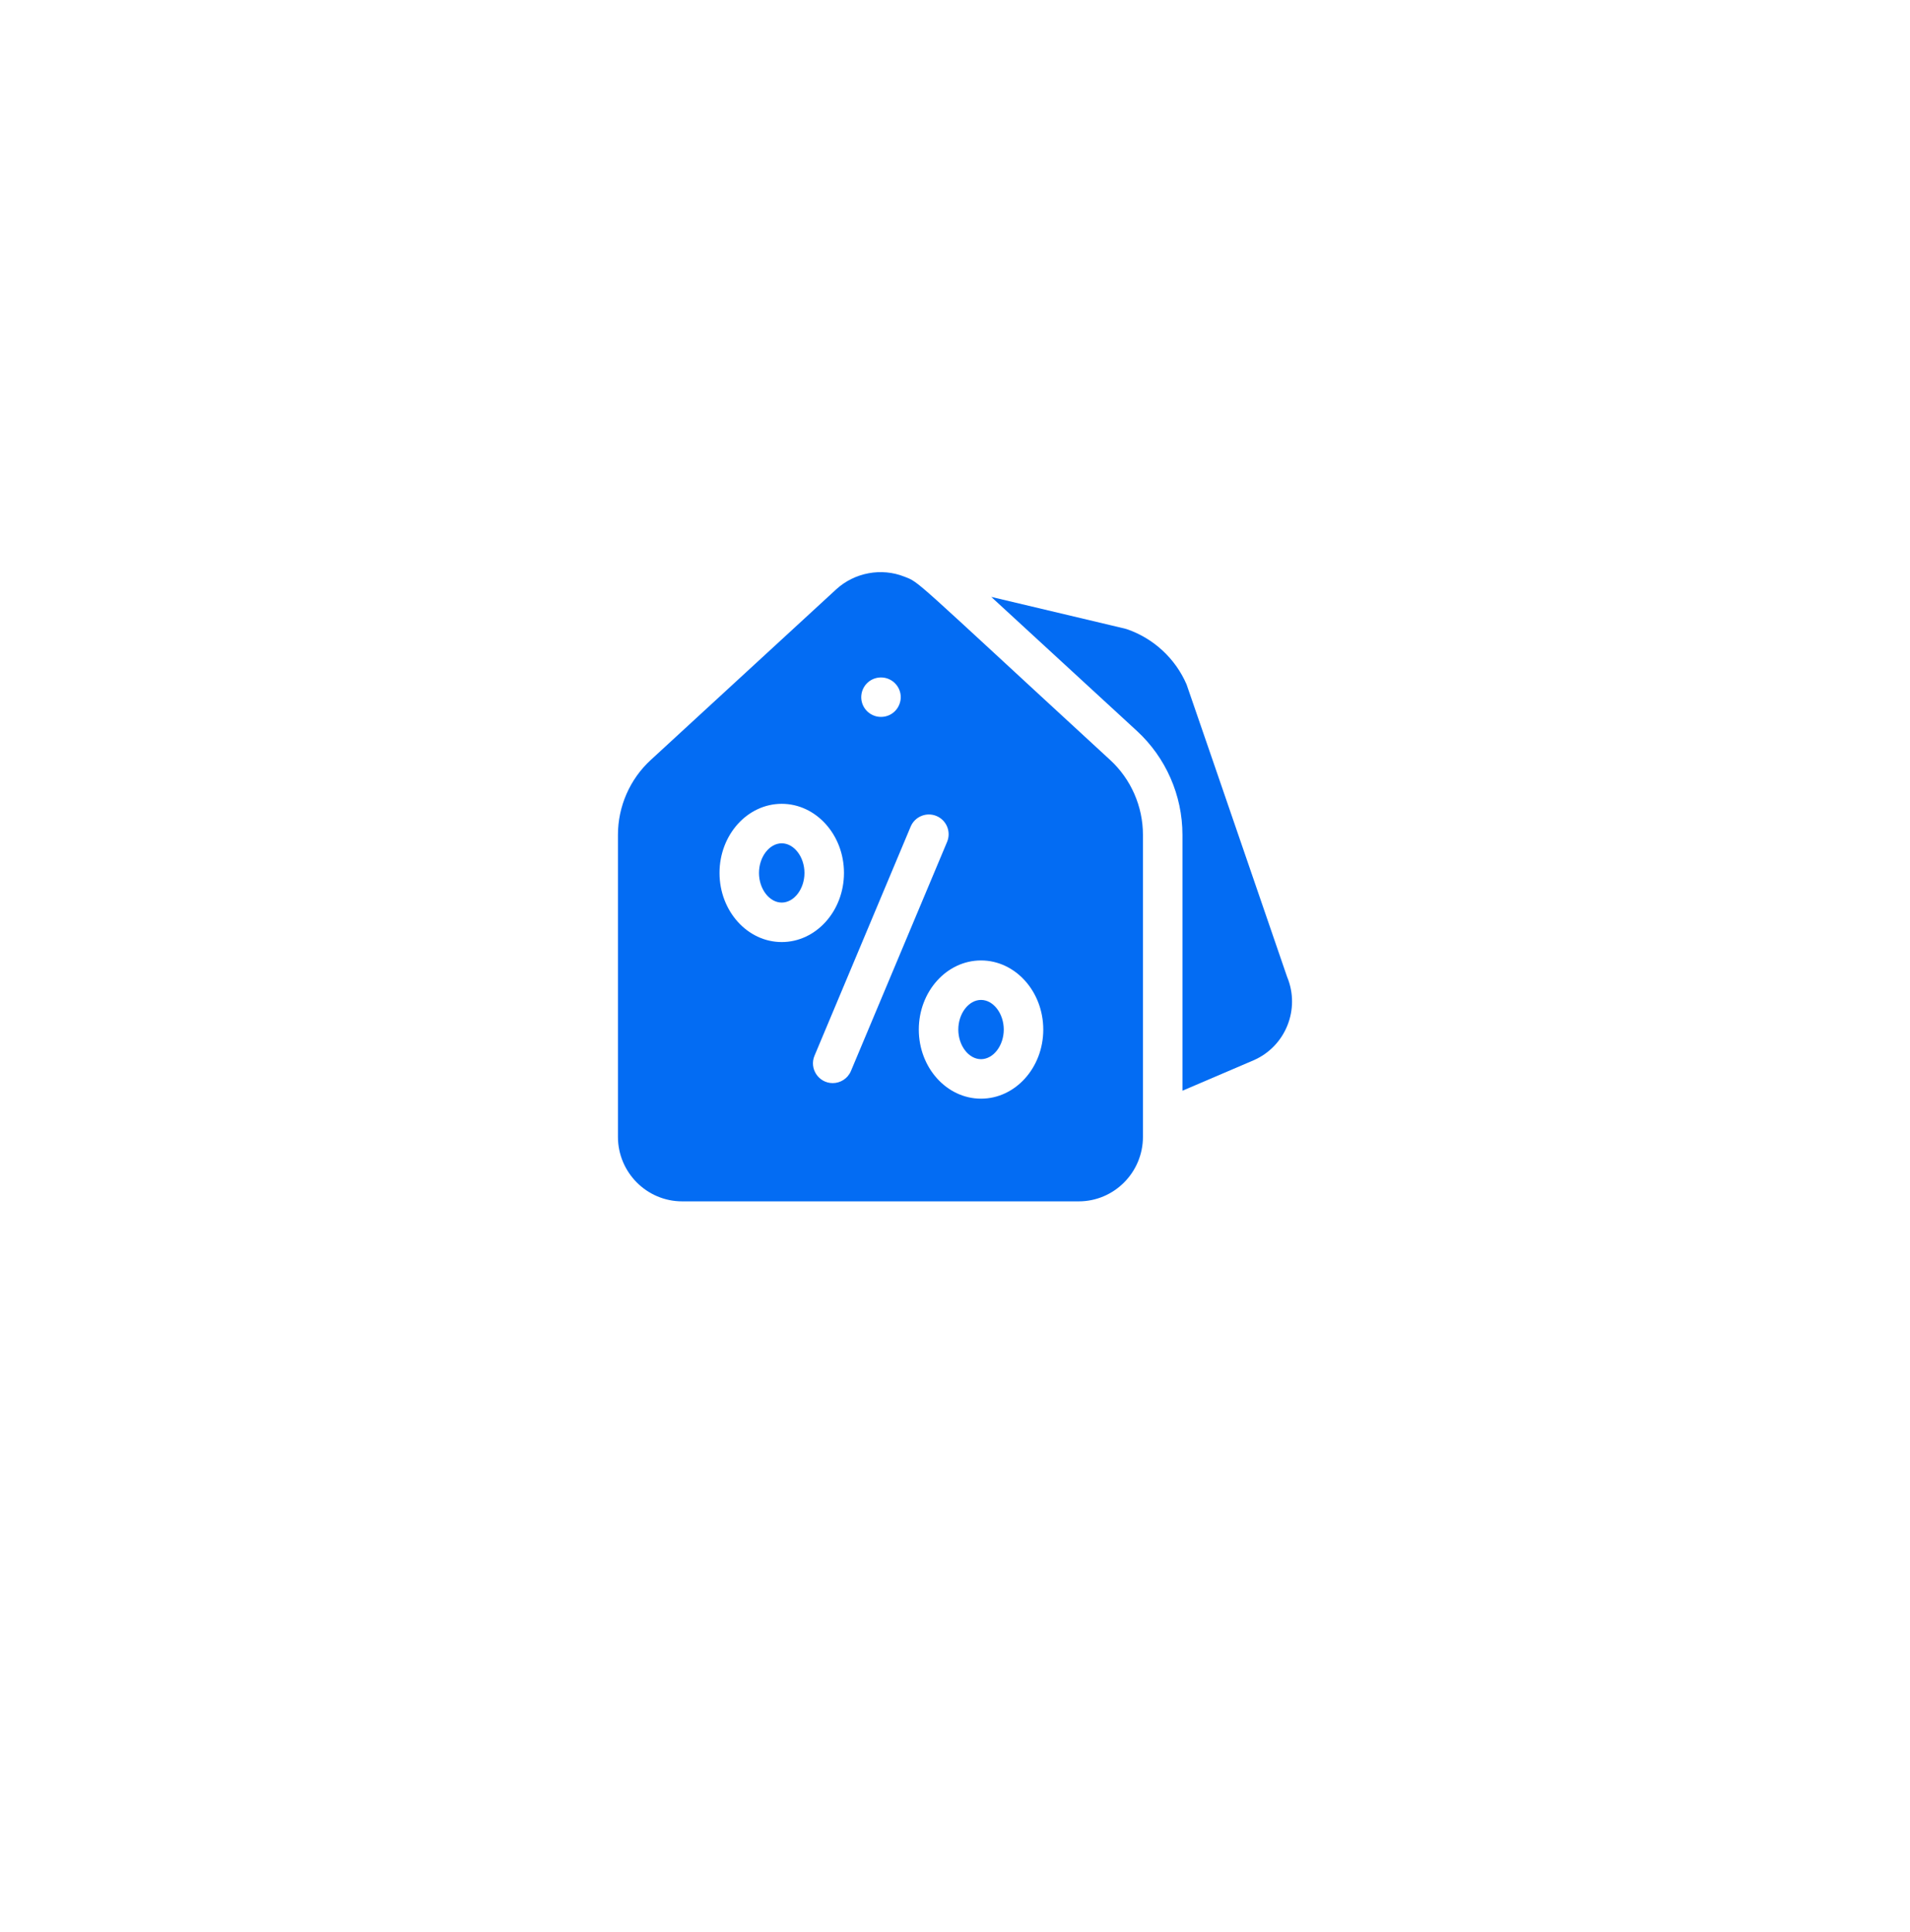 <?xml version="1.0" encoding="UTF-8"?> <svg xmlns="http://www.w3.org/2000/svg" width="85" height="86" viewBox="0 0 85 86" fill="none"> <g filter="url(#filter0_d)"> <ellipse cx="42.5" cy="39.464" rx="32.5" ry="32.498" fill="white"></ellipse> </g> <g clip-path="url(#clip0)"> <path d="M34.789 37.533C34.24 37.533 33.777 38.137 33.777 38.852C33.777 39.566 34.24 40.17 34.789 40.17C35.337 40.17 35.801 39.566 35.801 38.852C35.801 38.137 35.337 37.533 34.789 37.533V37.533Z" fill="#036CF3"></path> <path d="M43.658 44.503C43.109 44.503 42.647 45.107 42.647 45.822C42.647 46.536 43.109 47.14 43.658 47.14C44.206 47.14 44.67 46.536 44.67 45.822C44.67 45.107 44.206 44.503 43.658 44.503Z" fill="#036CF3"></path> <path d="M49.405 33.824C40.494 25.625 40.95 25.938 40.242 25.663C39.235 25.263 38.037 25.472 37.209 26.233L28.96 33.824C28.032 34.676 27.5 35.891 27.5 37.155V50.596C27.5 52.179 28.782 53.468 30.358 53.468H48.007C49.582 53.468 50.864 52.179 50.864 50.596V37.155C50.864 35.891 50.332 34.676 49.405 33.824V33.824ZM38.332 30.942C38.385 30.431 38.854 30.069 39.378 30.167C39.879 30.271 40.162 30.753 40.068 31.2C39.969 31.678 39.52 31.982 39.035 31.891C38.571 31.794 38.288 31.373 38.332 30.942ZM32.02 38.85C32.02 37.154 33.262 35.775 34.789 35.775C36.316 35.775 37.559 37.154 37.559 38.85C37.559 40.547 36.316 41.927 34.789 41.927C33.262 41.927 32.02 40.547 32.02 38.85V38.85ZM37.058 48.205C36.437 48.205 36.004 47.568 36.248 46.986L40.527 36.789C40.715 36.341 41.23 36.13 41.678 36.318C42.125 36.506 42.336 37.021 42.148 37.469L37.869 47.666C37.728 48.002 37.402 48.205 37.058 48.205V48.205ZM43.658 48.898C42.131 48.898 40.889 47.519 40.889 45.823C40.889 44.126 42.131 42.746 43.658 42.746C45.185 42.746 46.428 44.126 46.428 45.823C46.428 47.519 45.185 48.898 43.658 48.898Z" fill="#036CF3"></path> <path d="M57.279 43.475C54.417 35.145 52.828 30.514 52.805 30.461C52.308 29.31 51.341 28.414 50.154 28.004C50.086 27.981 50.488 28.079 44.113 26.566L50.594 32.53C51.883 33.714 52.622 35.4 52.622 37.155V48.544L55.784 47.191C57.214 46.572 57.879 44.911 57.279 43.475Z" fill="#036CF3"></path> </g> <defs> <filter id="filter0_d" x="0" y="0.967" width="85" height="84.995" filterUnits="userSpaceOnUse" color-interpolation-filters="sRGB"> <feFlood flood-opacity="0" result="BackgroundImageFix"></feFlood> <feColorMatrix in="SourceAlpha" type="matrix" values="0 0 0 0 0 0 0 0 0 0 0 0 0 0 0 0 0 0 127 0"></feColorMatrix> <feOffset dy="4"></feOffset> <feGaussianBlur stdDeviation="5"></feGaussianBlur> <feColorMatrix type="matrix" values="0 0 0 0 0.086 0 0 0 0 0.082 0 0 0 0 0.149 0 0 0 0.1 0"></feColorMatrix> <feBlend mode="normal" in2="BackgroundImageFix" result="effect1_dropShadow"></feBlend> <feBlend mode="normal" in="SourceGraphic" in2="effect1_dropShadow" result="shape"></feBlend> </filter> <clipPath id="clip0"> <rect width="30" height="29.998" fill="white" transform="translate(27.5 24.467)"></rect> </clipPath> </defs> </svg> 